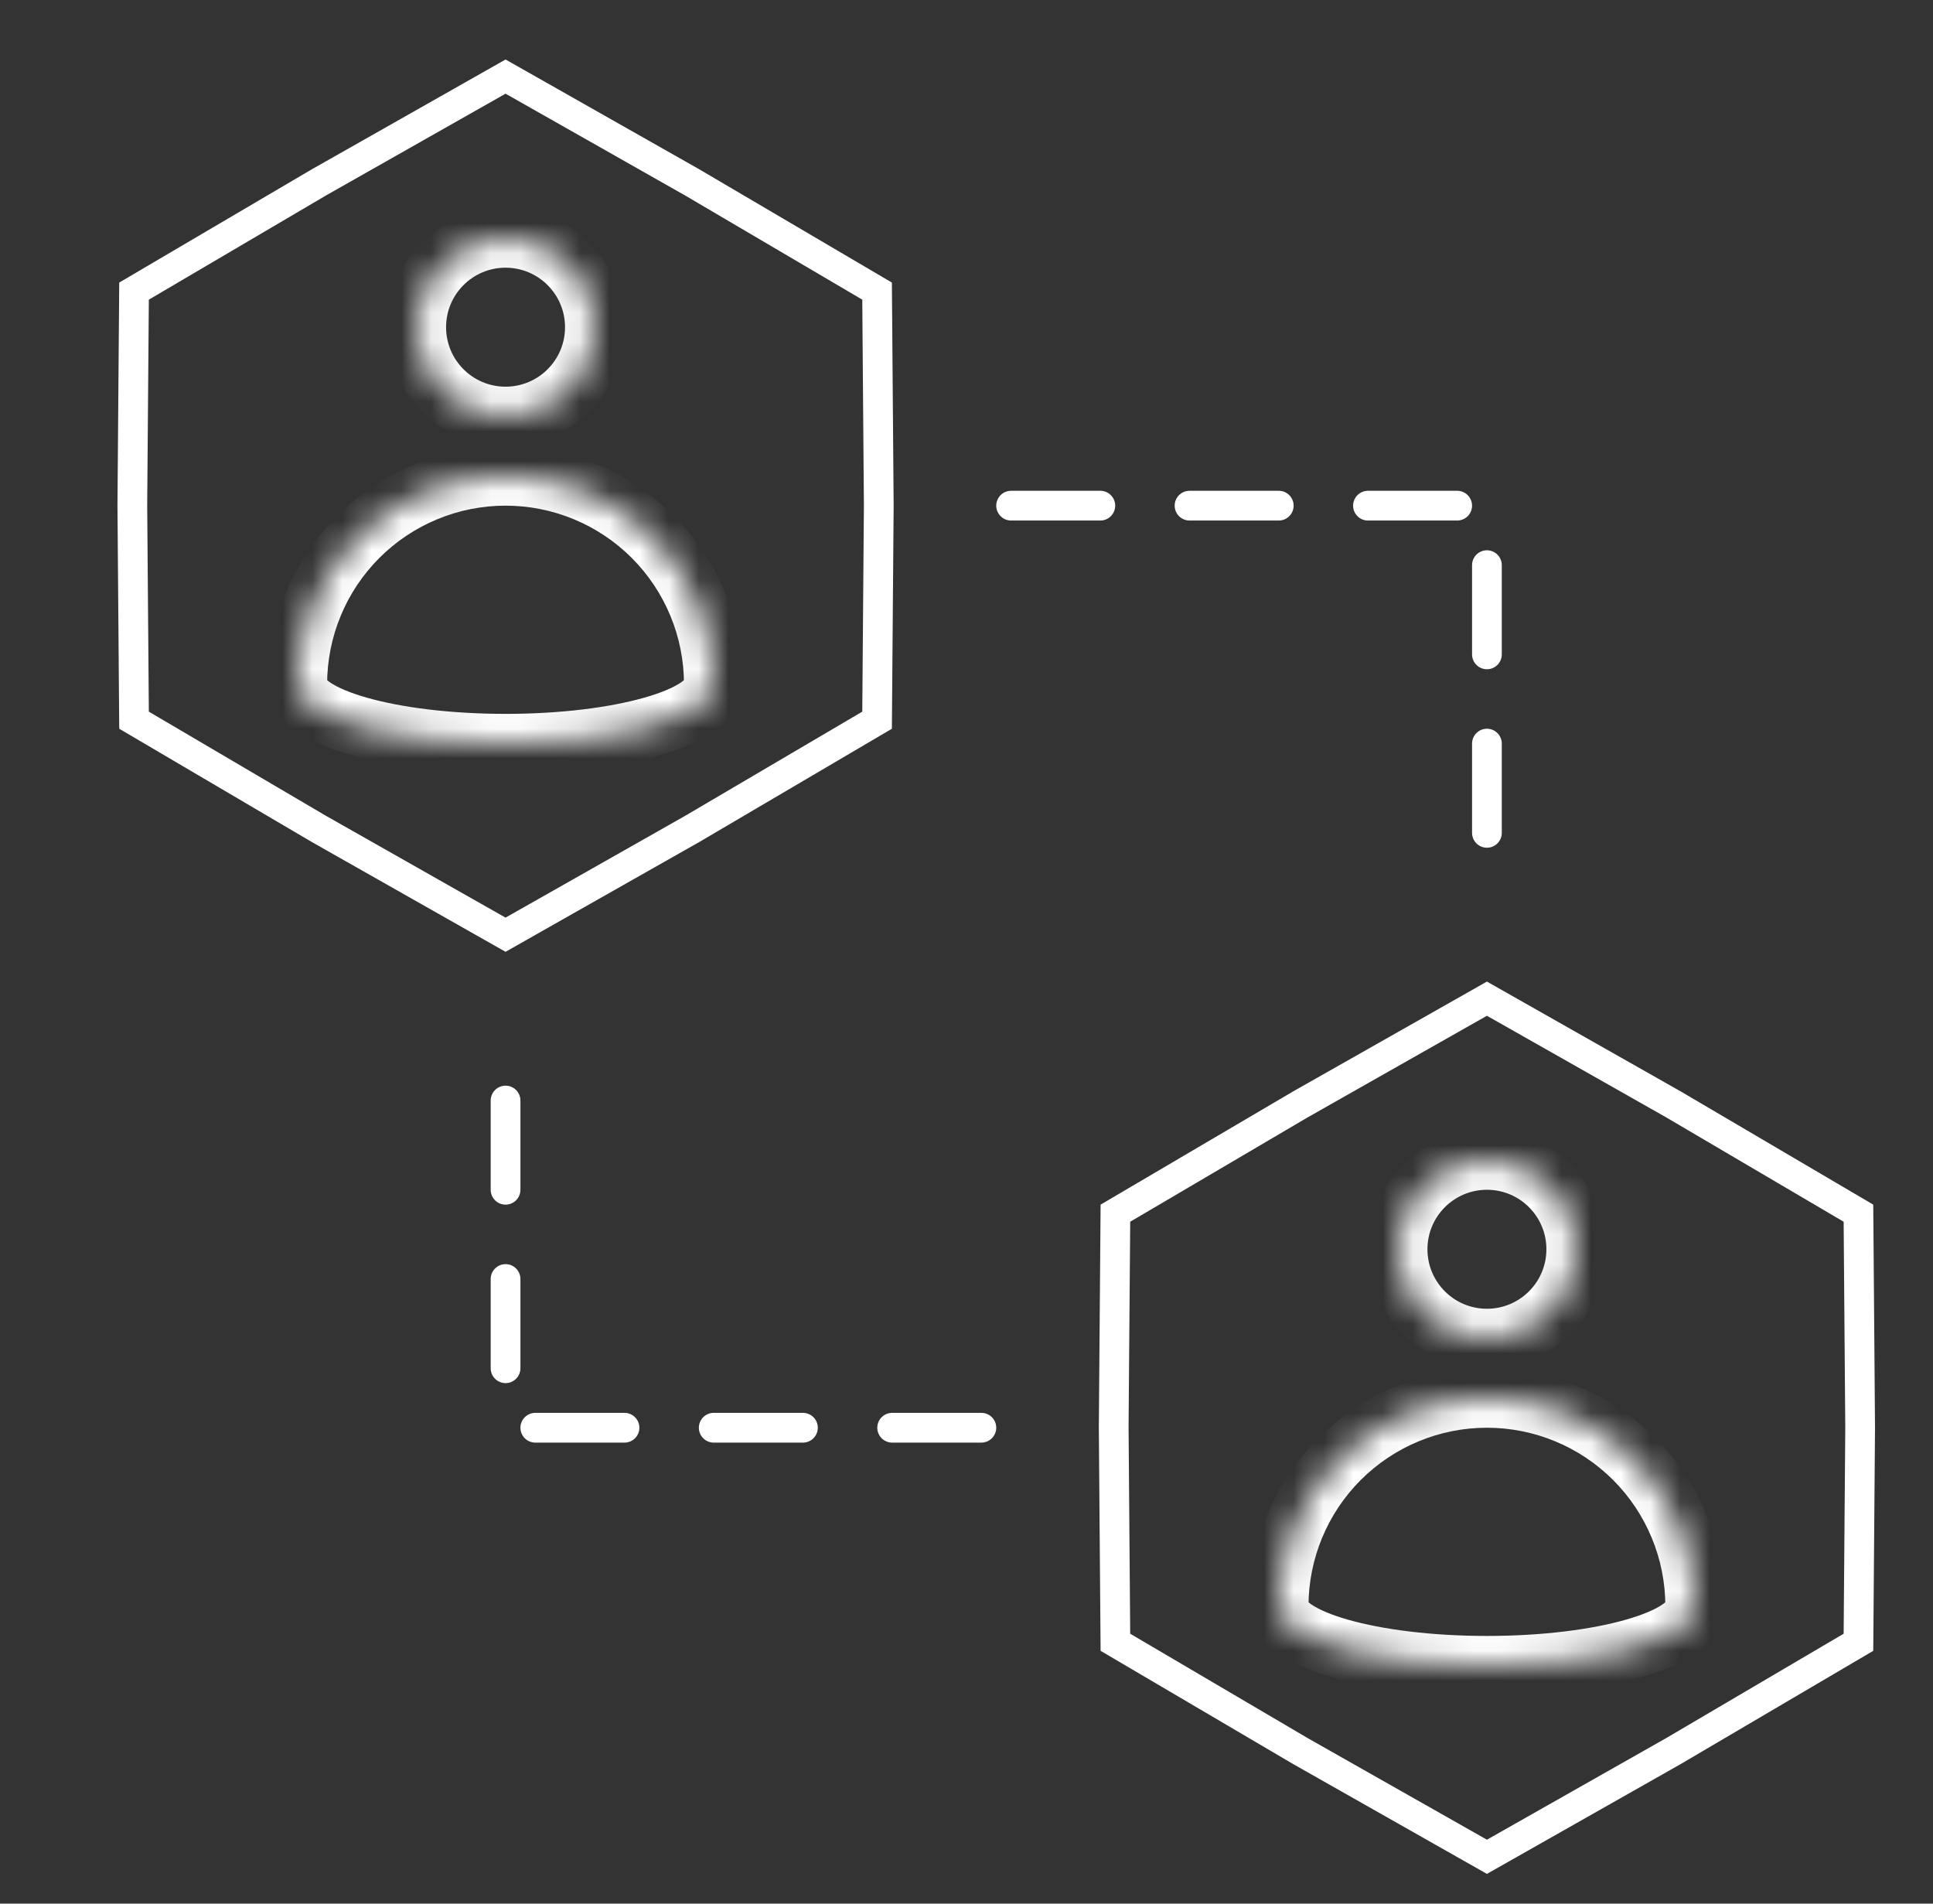 <svg width="65" height="64" viewBox="0 0 65 64" fill="none" xmlns="http://www.w3.org/2000/svg">
<rect x="0" y="0" width="65" height="64" fill="#333333" stroke="none"/>
<g clip-path="url(#clip0_17_1649)">
<path d="M10.725 6.131L17 2.575L23.275 6.131L29.493 9.787L29.55 17L29.493 24.213L23.275 27.869L17 31.425L10.725 27.869L4.507 24.213L4.45 17L4.507 9.787L10.725 6.131Z" stroke="white"/>
<path d="M43.725 37.131L50 33.575L56.275 37.131L62.493 40.787L62.55 48L62.493 55.213L56.275 58.869L50 62.425L43.725 58.869L37.507 55.213L37.45 48L37.507 40.787L43.725 37.131Z" stroke="white"/>
<mask id="path-3-inside-1_17_1649" fill="white">
<path fill-rule="evenodd" clip-rule="evenodd" d="M17 14C18.657 14 20 12.657 20 11C20 9.343 18.657 8 17 8C15.343 8 14 9.343 14 11C14 12.657 15.343 14 17 14ZM24 23C24 21.143 23.262 19.363 21.95 18.05C20.637 16.738 18.857 16 17 16C15.143 16 13.363 16.738 12.05 18.05C10.738 19.363 10 21.143 10 23C10 24.105 13.134 25 17 25C20.866 25 24 24.105 24 23Z"/>
</mask>
<path d="M21.95 18.05L21.243 18.757L21.243 18.757L21.95 18.05ZM12.05 18.05L12.757 18.757H12.757L12.05 18.05ZM19 11C19 12.105 18.105 13 17 13V15C19.209 15 21 13.209 21 11H19ZM17 9C18.105 9 19 9.895 19 11H21C21 8.791 19.209 7 17 7V9ZM15 11C15 9.895 15.895 9 17 9V7C14.791 7 13 8.791 13 11H15ZM17 13C15.895 13 15 12.105 15 11H13C13 13.209 14.791 15 17 15V13ZM21.243 18.757C22.368 19.883 23 21.409 23 23H25C25 20.878 24.157 18.843 22.657 17.343L21.243 18.757ZM17 17C18.591 17 20.117 17.632 21.243 18.757L22.657 17.343C21.157 15.843 19.122 15 17 15V17ZM12.757 18.757C13.883 17.632 15.409 17 17 17V15C14.878 15 12.843 15.843 11.343 17.343L12.757 18.757ZM11 23C11 21.409 11.632 19.883 12.757 18.757L11.343 17.343C9.843 18.843 9 20.878 9 23H11ZM17 24C15.133 24 13.48 23.783 12.325 23.453C11.741 23.286 11.341 23.106 11.11 22.95C10.844 22.77 11 22.769 11 23H9C9 23.784 9.548 24.308 9.99 24.607C10.468 24.93 11.093 25.181 11.775 25.376C13.154 25.77 15.001 26 17 26V24ZM23 23C23 22.769 23.156 22.77 22.89 22.95C22.659 23.106 22.259 23.286 21.675 23.453C20.52 23.783 18.867 24 17 24V26C18.999 26 20.846 25.77 22.224 25.376C22.907 25.181 23.532 24.93 24.01 24.607C24.452 24.308 25 23.784 25 23H23Z" fill="white" mask="url(#path-3-inside-1_17_1649)"/>
<mask id="path-5-inside-2_17_1649" fill="white">
<path fill-rule="evenodd" clip-rule="evenodd" d="M50 45C51.657 45 53 43.657 53 42C53 40.343 51.657 39 50 39C48.343 39 47 40.343 47 42C47 43.657 48.343 45 50 45ZM57 54C57 52.144 56.263 50.363 54.95 49.05C53.637 47.737 51.856 47 50 47C48.144 47 46.363 47.737 45.05 49.05C43.737 50.363 43 52.144 43 54C43 55.105 46.134 56 50 56C53.866 56 57 55.105 57 54Z"/>
</mask>
<path d="M54.95 49.05L55.657 48.343L54.95 49.05ZM45.05 49.05L45.757 49.757L45.05 49.05ZM52 42C52 43.105 51.105 44 50 44V46C52.209 46 54 44.209 54 42H52ZM50 40C51.105 40 52 40.895 52 42H54C54 39.791 52.209 38 50 38V40ZM48 42C48 40.895 48.895 40 50 40V38C47.791 38 46 39.791 46 42H48ZM50 44C48.895 44 48 43.105 48 42H46C46 44.209 47.791 46 50 46V44ZM54.243 49.757C55.368 50.883 56 52.409 56 54H58C58 51.878 57.157 49.843 55.657 48.343L54.243 49.757ZM50 48C51.591 48 53.117 48.632 54.243 49.757L55.657 48.343C54.157 46.843 52.122 46 50 46V48ZM45.757 49.757C46.883 48.632 48.409 48 50 48V46C47.878 46 45.843 46.843 44.343 48.343L45.757 49.757ZM44 54C44 52.409 44.632 50.883 45.757 49.757L44.343 48.343C42.843 49.843 42 51.878 42 54H44ZM50 55C48.133 55 46.48 54.783 45.325 54.453C44.741 54.286 44.341 54.106 44.11 53.95C43.844 53.77 44 53.769 44 54H42C42 54.784 42.548 55.308 42.99 55.607C43.468 55.93 44.093 56.181 44.776 56.376C46.154 56.77 48.001 57 50 57V55ZM56 54C56 53.769 56.156 53.77 55.89 53.95C55.659 54.106 55.259 54.286 54.675 54.453C53.52 54.783 51.867 55 50 55V57C51.999 57 53.846 56.77 55.224 56.376C55.907 56.181 56.532 55.93 57.01 55.607C57.452 55.308 58 54.784 58 54H56Z" fill="white" mask="url(#path-5-inside-2_17_1649)"/>
<path d="M34 17H50V29" stroke="white" stroke-linecap="round" stroke-dasharray="3 3"/>
<path d="M33 48L17 48L17 36" stroke="white" stroke-linecap="round" stroke-dasharray="3 3"/>
</g>
<defs>
<clipPath id="clip0_17_1649">
<rect width="64" height="64" fill="white" transform="translate(0.8)"/>
</clipPath>
</defs>
</svg>
